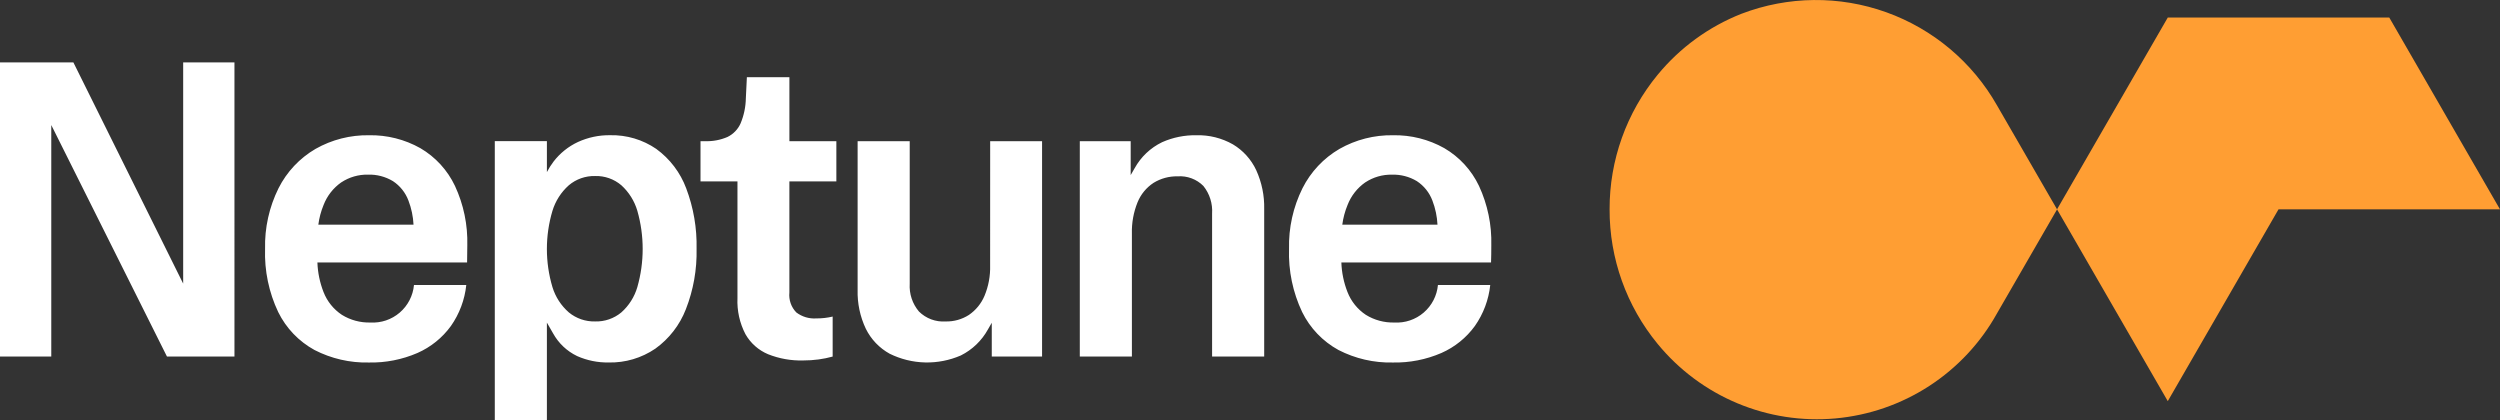 <svg xmlns="http://www.w3.org/2000/svg" viewBox="0 0 192 32.28" fill="none">
  <rect x="0" y="0" width="192" height="32.28" fill="#333333" stroke="none"/>
  <path d="M14.068 21.781 5.636 4.793H0V27.384h3.938V9.603l8.885 17.781h5.183V4.793h-3.938V21.781ZM32.283 11.379c-1.201-.676-2.561-1.018-3.938-.992-1.44-.024-2.86.338-4.112 1.048-1.22.712-2.208 1.762-2.843 3.024-.717 1.445-1.071 3.042-1.032 4.655-.056 1.675.29 3.338 1.008 4.852.607 1.235 1.581 2.253 2.788 2.914 1.289.664 2.724.995 4.174.961 1.283.027 2.556-.223 3.734-.732 1.024-.451 1.91-1.166 2.568-2.071.655-.932 1.062-2.017 1.181-3.151h-4.017c-.076.822-.468 1.583-1.095 2.121-.626.538-1.437.811-2.261.762-.769.019-1.528-.186-2.182-.591-.64-.424-1.132-1.037-1.41-1.753-.283-.724-.442-1.491-.469-2.268h11.496c.011-.357.016-.792.016-1.307.043-1.578-.282-3.144-.948-4.575-.575-1.211-1.501-2.221-2.658-2.897Zm-6.065 2.623c.607-.4 1.322-.606 2.049-.59.67-.02 1.332.152 1.907.497.549.36.969.887 1.198 1.503.225.59.356 1.212.387 1.843h-7.311c.068-.519.203-1.028.403-1.512.271-.703.746-1.309 1.363-1.741h.004ZM60.621 5.928h-3.261l-.079 1.623c-.012.66-.148 1.311-.402 1.92-.201.458-.559.829-1.008 1.048-.544.235-1.133.345-1.726.323h-.346v3.089h2.838v8.964c-.043.962.169 1.918.614 2.772.393.689 1.002 1.229 1.733 1.536.856.341 1.773.504 2.694.48.401.001.801-.025 1.198-.079.362-.049.72-.123 1.072-.22v-3.072c-.413.098-.836.145-1.261.142-.548.036-1.09-.126-1.528-.457-.196-.2-.345-.441-.437-.705-.092-.264-.126-.545-.098-.824v-8.537h3.608v-3.089H60.626V5.928h-.005ZM114.532 18.846c.042-1.576-.282-3.139-.946-4.569-.576-1.212-1.504-2.221-2.662-2.898-1.202-.676-2.561-1.018-3.939-.992-1.44-.024-2.859.338-4.112 1.048-1.22.712-2.208 1.762-2.843 3.024-.717 1.445-1.071 3.042-1.032 4.655-.056 1.675.29 3.338 1.008 4.852.607 1.235 1.582 2.253 2.789 2.914 1.289.664 2.724.995 4.174.961 1.282.027 2.556-.223 3.733-.732 1.024-.451 1.91-1.166 2.567-2.071.656-.932 1.062-2.017 1.182-3.151h-4.017c-.076.822-.469 1.583-1.095 2.121-.626.538-1.437.811-2.261.762-.77.019-1.528-.186-2.182-.591-.64-.424-1.132-1.037-1.41-1.753-.284-.724-.443-1.491-.469-2.268h11.495c.013-.359.02-.797.02-1.312Zm-9.673-4.842c.608-.4 1.322-.606 2.049-.59.67-.02 1.331.152 1.906.497.55.36.969.887 1.198 1.502.226.59.356 1.212.387 1.843h-7.311c.068-.519.204-1.028.404-1.512.272-.704.748-1.311 1.368-1.743l-.001.003ZM50.406 11.439c-1.044-.716-2.287-1.085-3.552-1.055-.85-.011-1.692.167-2.465.52-.736.343-1.379.859-1.875 1.503-.193.255-.364.525-.512.809v-2.376H38v21.442h4.001v-7.506l.476.828c.418.755 1.059 1.363 1.837 1.738l.017.008c.759.335 1.581.502 2.41.489 1.278.029 2.533-.343 3.59-1.063 1.06-.762 1.875-1.815 2.346-3.033.576-1.475.855-3.049.82-4.631.035-1.586-.235-3.163-.796-4.647-.452-1.211-1.25-2.263-2.295-3.025Zm-1.458 10.609c-.219.751-.645 1.425-1.229 1.945-.565.469-1.282.716-2.016.694-.734.019-1.449-.228-2.016-.694-.594-.518-1.03-1.192-1.26-1.945-.568-1.909-.568-3.942 0-5.852.231-.759.667-1.441 1.26-1.968.563-.475 1.28-.727 2.016-.709.737-.022 1.455.231 2.016.709.582.528 1.007 1.207 1.229 1.961.546 1.915.546 3.944 0 5.859ZM76.042 20.39c.022.799-.125 1.594-.433 2.332-.25.593-.666 1.102-1.197 1.465-.533.342-1.155.516-1.788.501-.376.025-.753-.03-1.107-.161-.353-.132-.674-.337-.942-.603-.502-.594-.756-1.358-.709-2.135V10.843h-4.001v11.421c-.027 1.031.189 2.054.63 2.985.401.813 1.042 1.484 1.837 1.92.845.416 1.77.644 2.711.667.941.023 1.876-.159 2.74-.533l.02-.01c.872-.438 1.592-1.129 2.065-1.983l.3-.522v2.594h3.863V10.843h-3.986l-.003 9.547ZM94.69 11.088c-.856-.486-1.829-.729-2.812-.701-.9-.016-1.792.164-2.615.528l-.021.01c-.887.43-1.619 1.124-2.097 1.987l-.308.536v-2.603h-3.908v16.539h4.001v-9.449c-.022-.819.126-1.634.433-2.394.248-.612.676-1.134 1.229-1.497.556-.342 1.199-.516 1.852-.501.363-.026.728.026 1.069.154.342.128.651.327.908.586.482.6.72 1.359.668 2.127v10.974h4.001V16.058c.024-1.031-.186-2.054-.614-2.993-.385-.823-1.008-1.512-1.787-1.978Z" fill="rgb(255, 255, 255)"/>
  <path d="M133.747 1.056c-2.508.99-4.723 2.602-6.437 4.684-2.397 2.91-3.704 6.567-3.693 10.338-.011 3.771 1.296 7.428 3.693 10.338 1.637 1.994 3.738 3.557 6.117 4.554 2.38.997 4.967 1.397 7.536 1.165 2.569-.232 5.043-1.088 7.206-2.494 2.162-1.406 3.949-3.32 5.202-5.575l4.612-7.986-4.612-7.986c-1.89-3.325-4.908-5.863-8.508-7.154-3.6-1.291-7.544-1.249-11.116.117Z" fill="#FF9E33"/>
  <path d="M183.496 1.348h-17.011L157.98 16.077l8.505 14.731 8.505-14.731h17.008l-8.502-14.73Z" fill="#FF9E33"/>
</svg>
